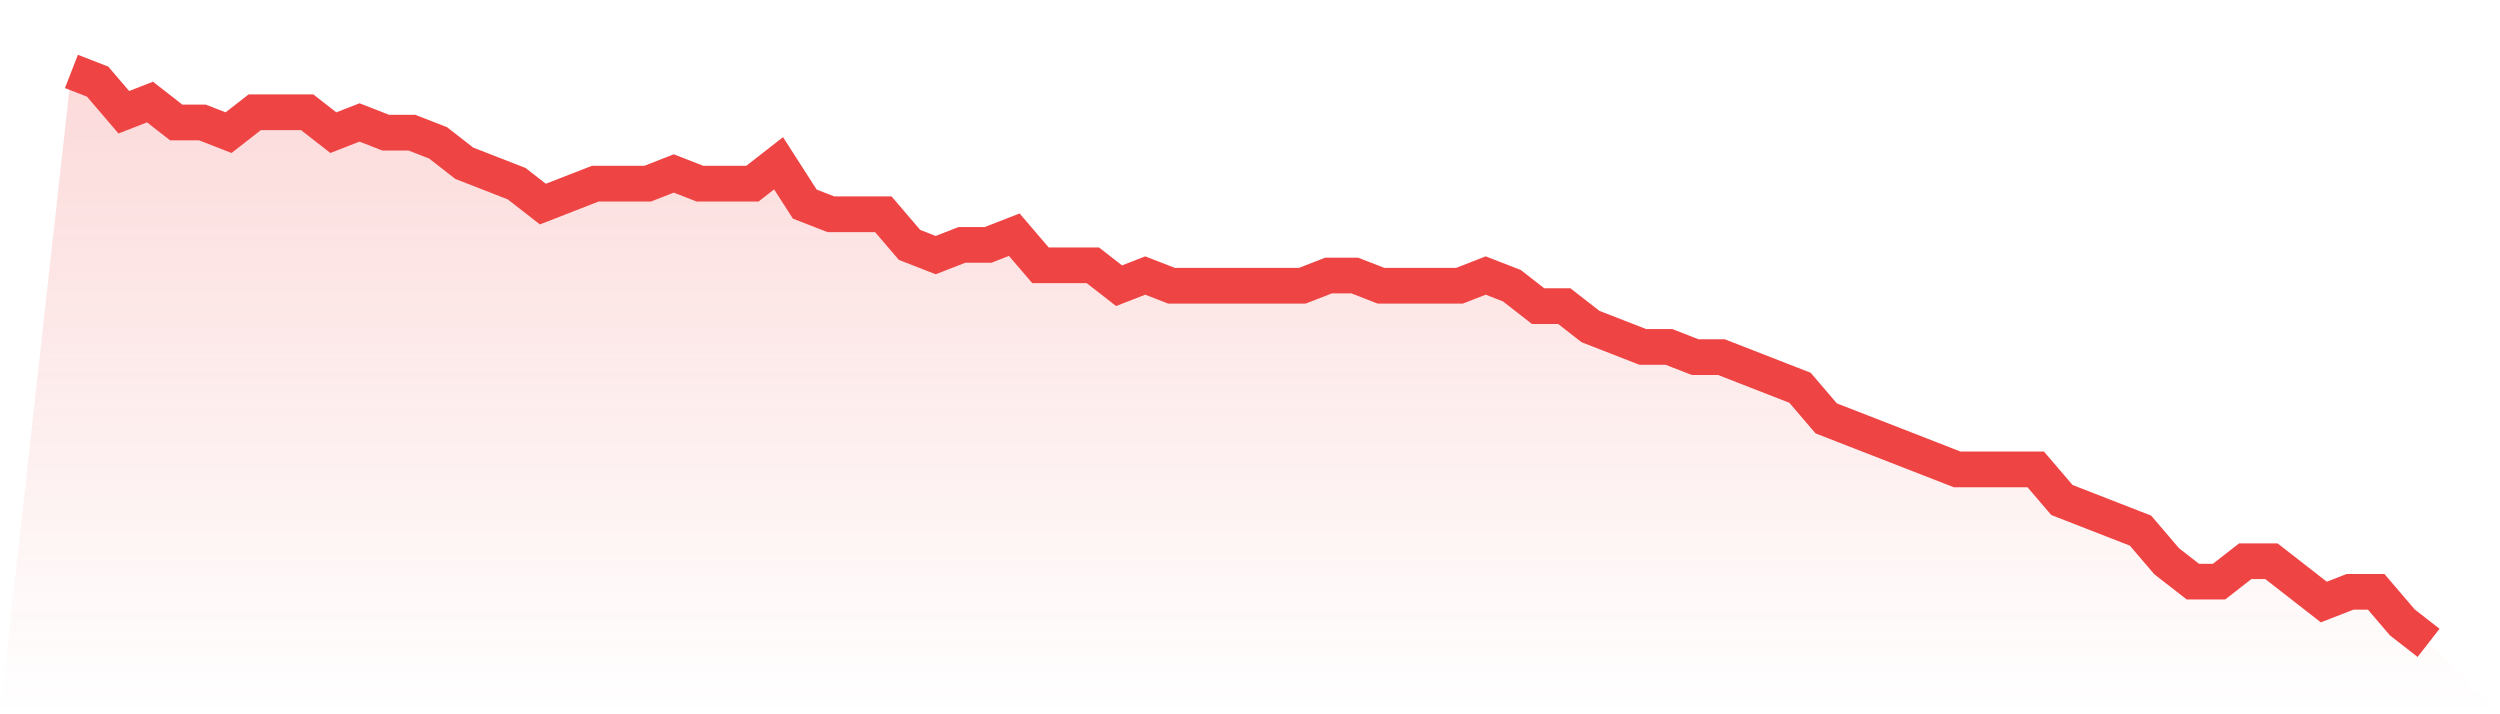 <svg viewBox="0 0 140 40" xmlns="http://www.w3.org/2000/svg">
<defs>
<linearGradient id="gradient" x1="0" x2="0" y1="0" y2="1">
<stop offset="0%" stop-color="#ef4444" stop-opacity="0.2"/>
<stop offset="100%" stop-color="#ef4444" stop-opacity="0"/>
</linearGradient>
</defs>
<path d="M4,4 L4,4 L5.467,4.571 L6.933,6.286 L8.4,5.714 L9.867,6.857 L11.333,6.857 L12.8,7.429 L14.267,6.286 L15.733,6.286 L17.2,6.286 L18.667,7.429 L20.133,6.857 L21.6,7.429 L23.067,7.429 L24.533,8 L26,9.143 L27.467,9.714 L28.933,10.286 L30.4,11.429 L31.867,10.857 L33.333,10.286 L34.8,10.286 L36.267,10.286 L37.733,9.714 L39.2,10.286 L40.667,10.286 L42.133,10.286 L43.6,9.143 L45.067,11.429 L46.533,12 L48,12 L49.467,12 L50.933,13.714 L52.4,14.286 L53.867,13.714 L55.333,13.714 L56.8,13.143 L58.267,14.857 L59.733,14.857 L61.2,14.857 L62.667,16 L64.133,15.429 L65.6,16 L67.067,16 L68.533,16 L70,16 L71.467,16 L72.933,16 L74.4,15.429 L75.867,15.429 L77.333,16 L78.8,16 L80.267,16 L81.733,16 L83.2,15.429 L84.667,16 L86.133,17.143 L87.6,17.143 L89.067,18.286 L90.533,18.857 L92,19.429 L93.467,19.429 L94.933,20 L96.4,20 L97.867,20.571 L99.333,21.143 L100.8,21.714 L102.267,23.429 L103.733,24 L105.2,24.571 L106.667,25.143 L108.133,25.714 L109.6,26.286 L111.067,26.286 L112.533,26.286 L114,26.286 L115.467,28 L116.933,28.571 L118.4,29.143 L119.867,29.714 L121.333,31.429 L122.8,32.571 L124.267,32.571 L125.733,31.429 L127.2,31.429 L128.667,32.571 L130.133,33.714 L131.6,33.143 L133.067,33.143 L134.533,34.857 L136,36 L140,40 L0,40 z" fill="url(#gradient)"/>
<path d="M4,4 L4,4 L5.467,4.571 L6.933,6.286 L8.4,5.714 L9.867,6.857 L11.333,6.857 L12.8,7.429 L14.267,6.286 L15.733,6.286 L17.2,6.286 L18.667,7.429 L20.133,6.857 L21.6,7.429 L23.067,7.429 L24.533,8 L26,9.143 L27.467,9.714 L28.933,10.286 L30.4,11.429 L31.867,10.857 L33.333,10.286 L34.8,10.286 L36.267,10.286 L37.733,9.714 L39.2,10.286 L40.667,10.286 L42.133,10.286 L43.6,9.143 L45.067,11.429 L46.533,12 L48,12 L49.467,12 L50.933,13.714 L52.4,14.286 L53.867,13.714 L55.333,13.714 L56.8,13.143 L58.267,14.857 L59.733,14.857 L61.2,14.857 L62.667,16 L64.133,15.429 L65.6,16 L67.067,16 L68.533,16 L70,16 L71.467,16 L72.933,16 L74.4,15.429 L75.867,15.429 L77.333,16 L78.8,16 L80.267,16 L81.733,16 L83.2,15.429 L84.667,16 L86.133,17.143 L87.6,17.143 L89.067,18.286 L90.533,18.857 L92,19.429 L93.467,19.429 L94.933,20 L96.4,20 L97.867,20.571 L99.333,21.143 L100.8,21.714 L102.267,23.429 L103.733,24 L105.2,24.571 L106.667,25.143 L108.133,25.714 L109.6,26.286 L111.067,26.286 L112.533,26.286 L114,26.286 L115.467,28 L116.933,28.571 L118.4,29.143 L119.867,29.714 L121.333,31.429 L122.8,32.571 L124.267,32.571 L125.733,31.429 L127.2,31.429 L128.667,32.571 L130.133,33.714 L131.6,33.143 L133.067,33.143 L134.533,34.857 L136,36" fill="none" stroke="#ef4444" stroke-width="2"/>
</svg>